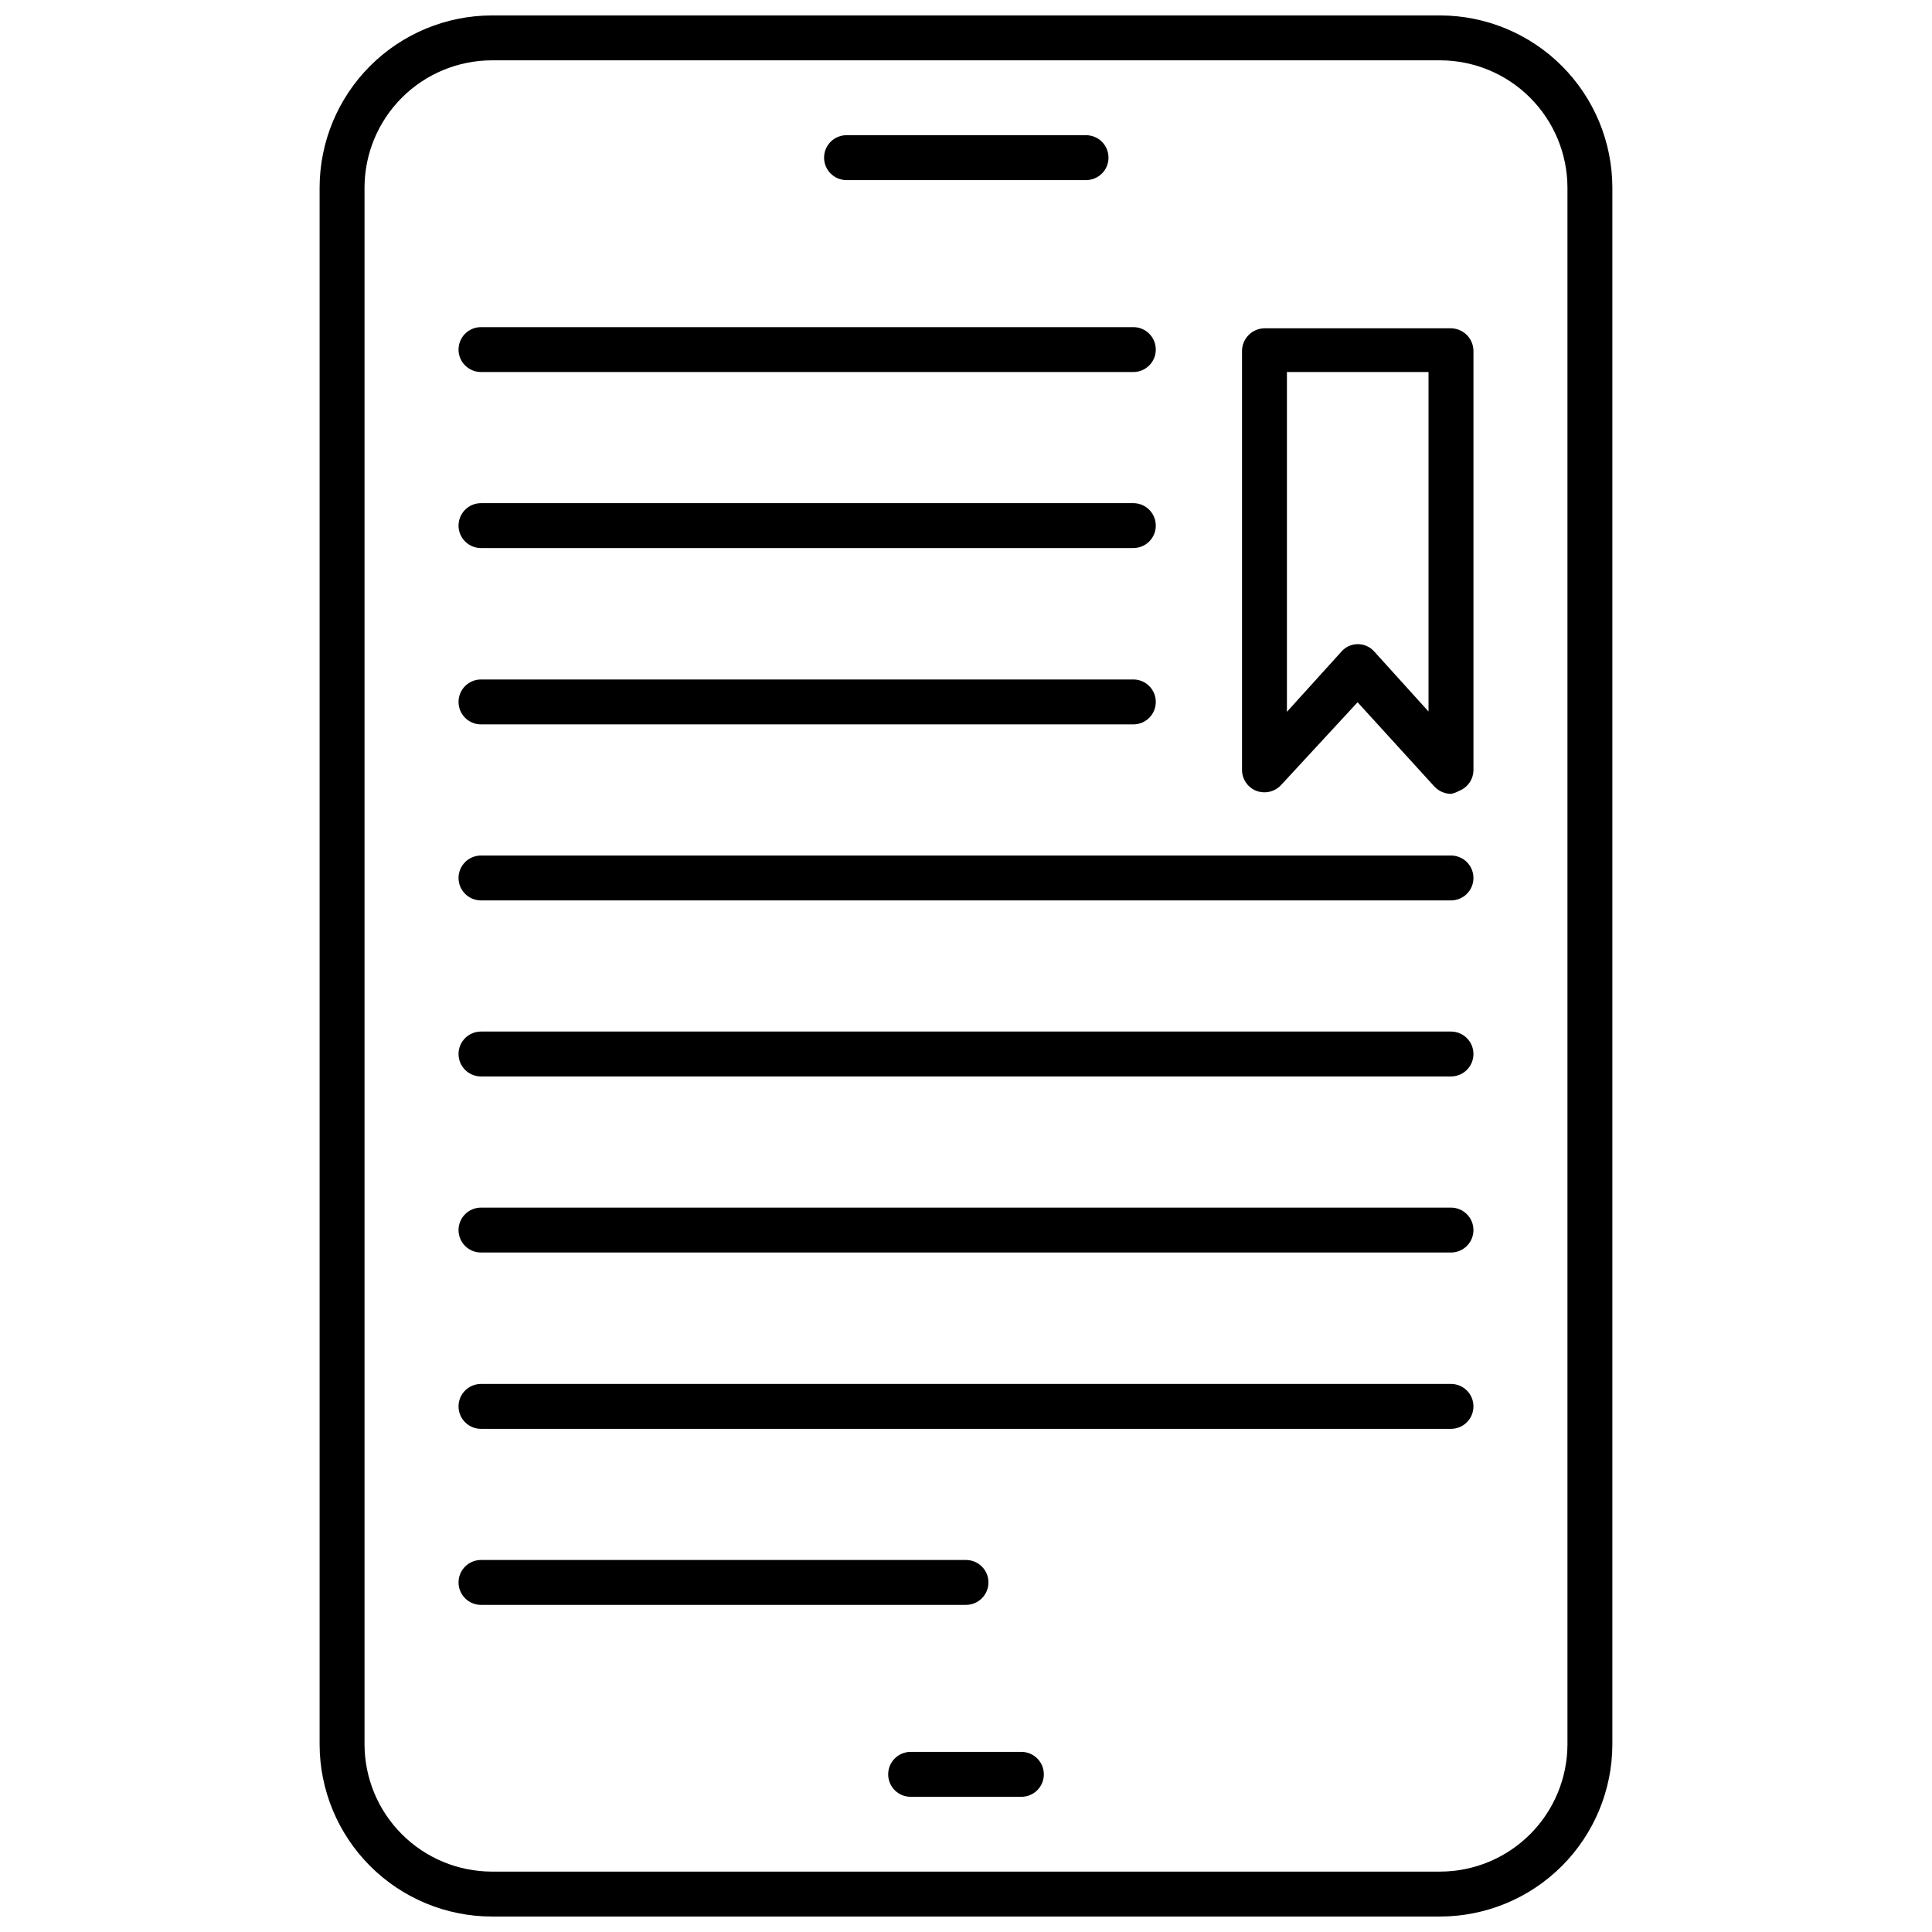 <?xml version="1.0" encoding="UTF-8"?>
<!-- Uploaded to: ICON Repo, www.svgrepo.com, Generator: ICON Repo Mixer Tools -->
<svg width="800px" height="800px" version="1.1" viewBox="144 144 512 512" xmlns="http://www.w3.org/2000/svg">
 <defs>
  <clipPath id="a">
   <path d="m228 148.09h344v503.81h-344z"/>
  </clipPath>
 </defs>
 <g clip-path="url(#a)">
  <path d="m525.67 651.9h-251.35c-12.094-0.02-23.684-4.832-32.234-13.383-8.551-8.551-13.367-20.145-13.387-32.238v-412.57 0.004c0.02-12.094 4.836-23.684 13.387-32.234 8.551-8.551 20.141-13.367 32.234-13.387h251.35c12.094 0.02 23.688 4.836 32.238 13.387 8.551 8.551 13.363 20.141 13.383 32.234v412.57-0.004c-0.02 12.094-4.832 23.688-13.383 32.238-8.551 8.551-20.145 13.363-32.238 13.383zm-251.35-491.91c-8.938 0.02-17.5 3.578-23.82 9.898-6.32 6.32-9.879 14.883-9.898 23.82v412.57-0.004c0.02 8.938 3.578 17.504 9.898 23.82 6.32 6.32 14.883 9.879 23.82 9.902h251.35c8.938-0.023 17.504-3.582 23.82-9.902 6.32-6.316 9.879-14.883 9.902-23.82v-412.57 0.004c-0.023-8.938-3.582-17.5-9.902-23.82-6.316-6.32-14.883-9.879-23.82-9.898z"/>
 </g>
 <path d="m431.81 191.73h-63.473 0.004c-3.289 0-5.953-2.664-5.953-5.949 0-3.289 2.664-5.953 5.953-5.953h63.473-0.004c3.289 0 5.953 2.664 5.953 5.953 0 3.285-2.664 5.949-5.953 5.949z"/>
 <path d="m414.68 620.17h-29.355c-3.285 0-5.949-2.664-5.949-5.953 0-3.285 2.664-5.949 5.949-5.949h29.355c3.285 0 5.949 2.664 5.949 5.949 0 3.289-2.664 5.953-5.949 5.953z"/>
 <path d="m444.35 242.59h-172.88c-3.289 0-5.953-2.664-5.953-5.949 0-3.285 2.664-5.949 5.953-5.949h172.88c3.285 0 5.949 2.664 5.949 5.949 0 3.285-2.664 5.949-5.949 5.949z"/>
 <path d="m444.35 289.24h-172.88c-3.289 0-5.953-2.664-5.953-5.949 0-3.285 2.664-5.949 5.953-5.949h172.88c3.285 0 5.949 2.664 5.949 5.949 0 3.285-2.664 5.949-5.949 5.949z"/>
 <path d="m444.35 335.97h-172.88c-3.289 0-5.953-2.664-5.953-5.953 0-3.285 2.664-5.949 5.953-5.949h172.88c3.285 0 5.949 2.664 5.949 5.949 0 3.289-2.664 5.953-5.949 5.953z"/>
 <path d="m528.53 382.62h-257.06c-3.289 0-5.953-2.664-5.953-5.949s2.664-5.949 5.953-5.949h257.06c3.285 0 5.949 2.664 5.949 5.949s-2.664 5.949-5.949 5.949z"/>
 <path d="m528.53 429.27h-257.06c-3.289 0-5.953-2.664-5.953-5.949 0-3.285 2.664-5.949 5.953-5.949h257.06c3.285 0 5.949 2.664 5.949 5.949 0 3.285-2.664 5.949-5.949 5.949z"/>
 <path d="m528.53 475.93h-257.06c-3.289 0-5.953-2.664-5.953-5.949 0-3.285 2.664-5.949 5.953-5.949h257.06c3.285 0 5.949 2.664 5.949 5.949 0 3.285-2.664 5.949-5.949 5.949z"/>
 <path d="m528.53 522.66h-257.06c-3.289 0-5.953-2.664-5.953-5.953 0-3.285 2.664-5.949 5.953-5.949h257.06c3.285 0 5.949 2.664 5.949 5.949 0 3.289-2.664 5.953-5.949 5.953z"/>
 <path d="m400 569.31h-128.53c-3.289 0-5.953-2.664-5.953-5.949s2.664-5.949 5.953-5.949h128.53c3.285 0 5.949 2.664 5.949 5.949s-2.664 5.949-5.949 5.949z"/>
 <path d="m528.53 354.38c-1.695-0.02-3.301-0.738-4.445-1.984l-20.312-22.293-20.23 21.895c-1.66 1.828-4.273 2.457-6.586 1.59-2.293-0.887-3.809-3.094-3.809-5.555v-111.08c0.043-3.266 2.684-5.906 5.953-5.949h49.43c3.266 0.043 5.906 2.684 5.949 5.949v111.08c0 2.461-1.512 4.668-3.809 5.555-0.664 0.383-1.391 0.648-2.141 0.793zm-24.758-39.672c1.703-0.023 3.328 0.703 4.445 1.984l14.359 15.867v-89.973h-37.527v90.055l14.359-15.867v-0.004c1.086-1.289 2.68-2.043 4.363-2.062z"/>
</svg>